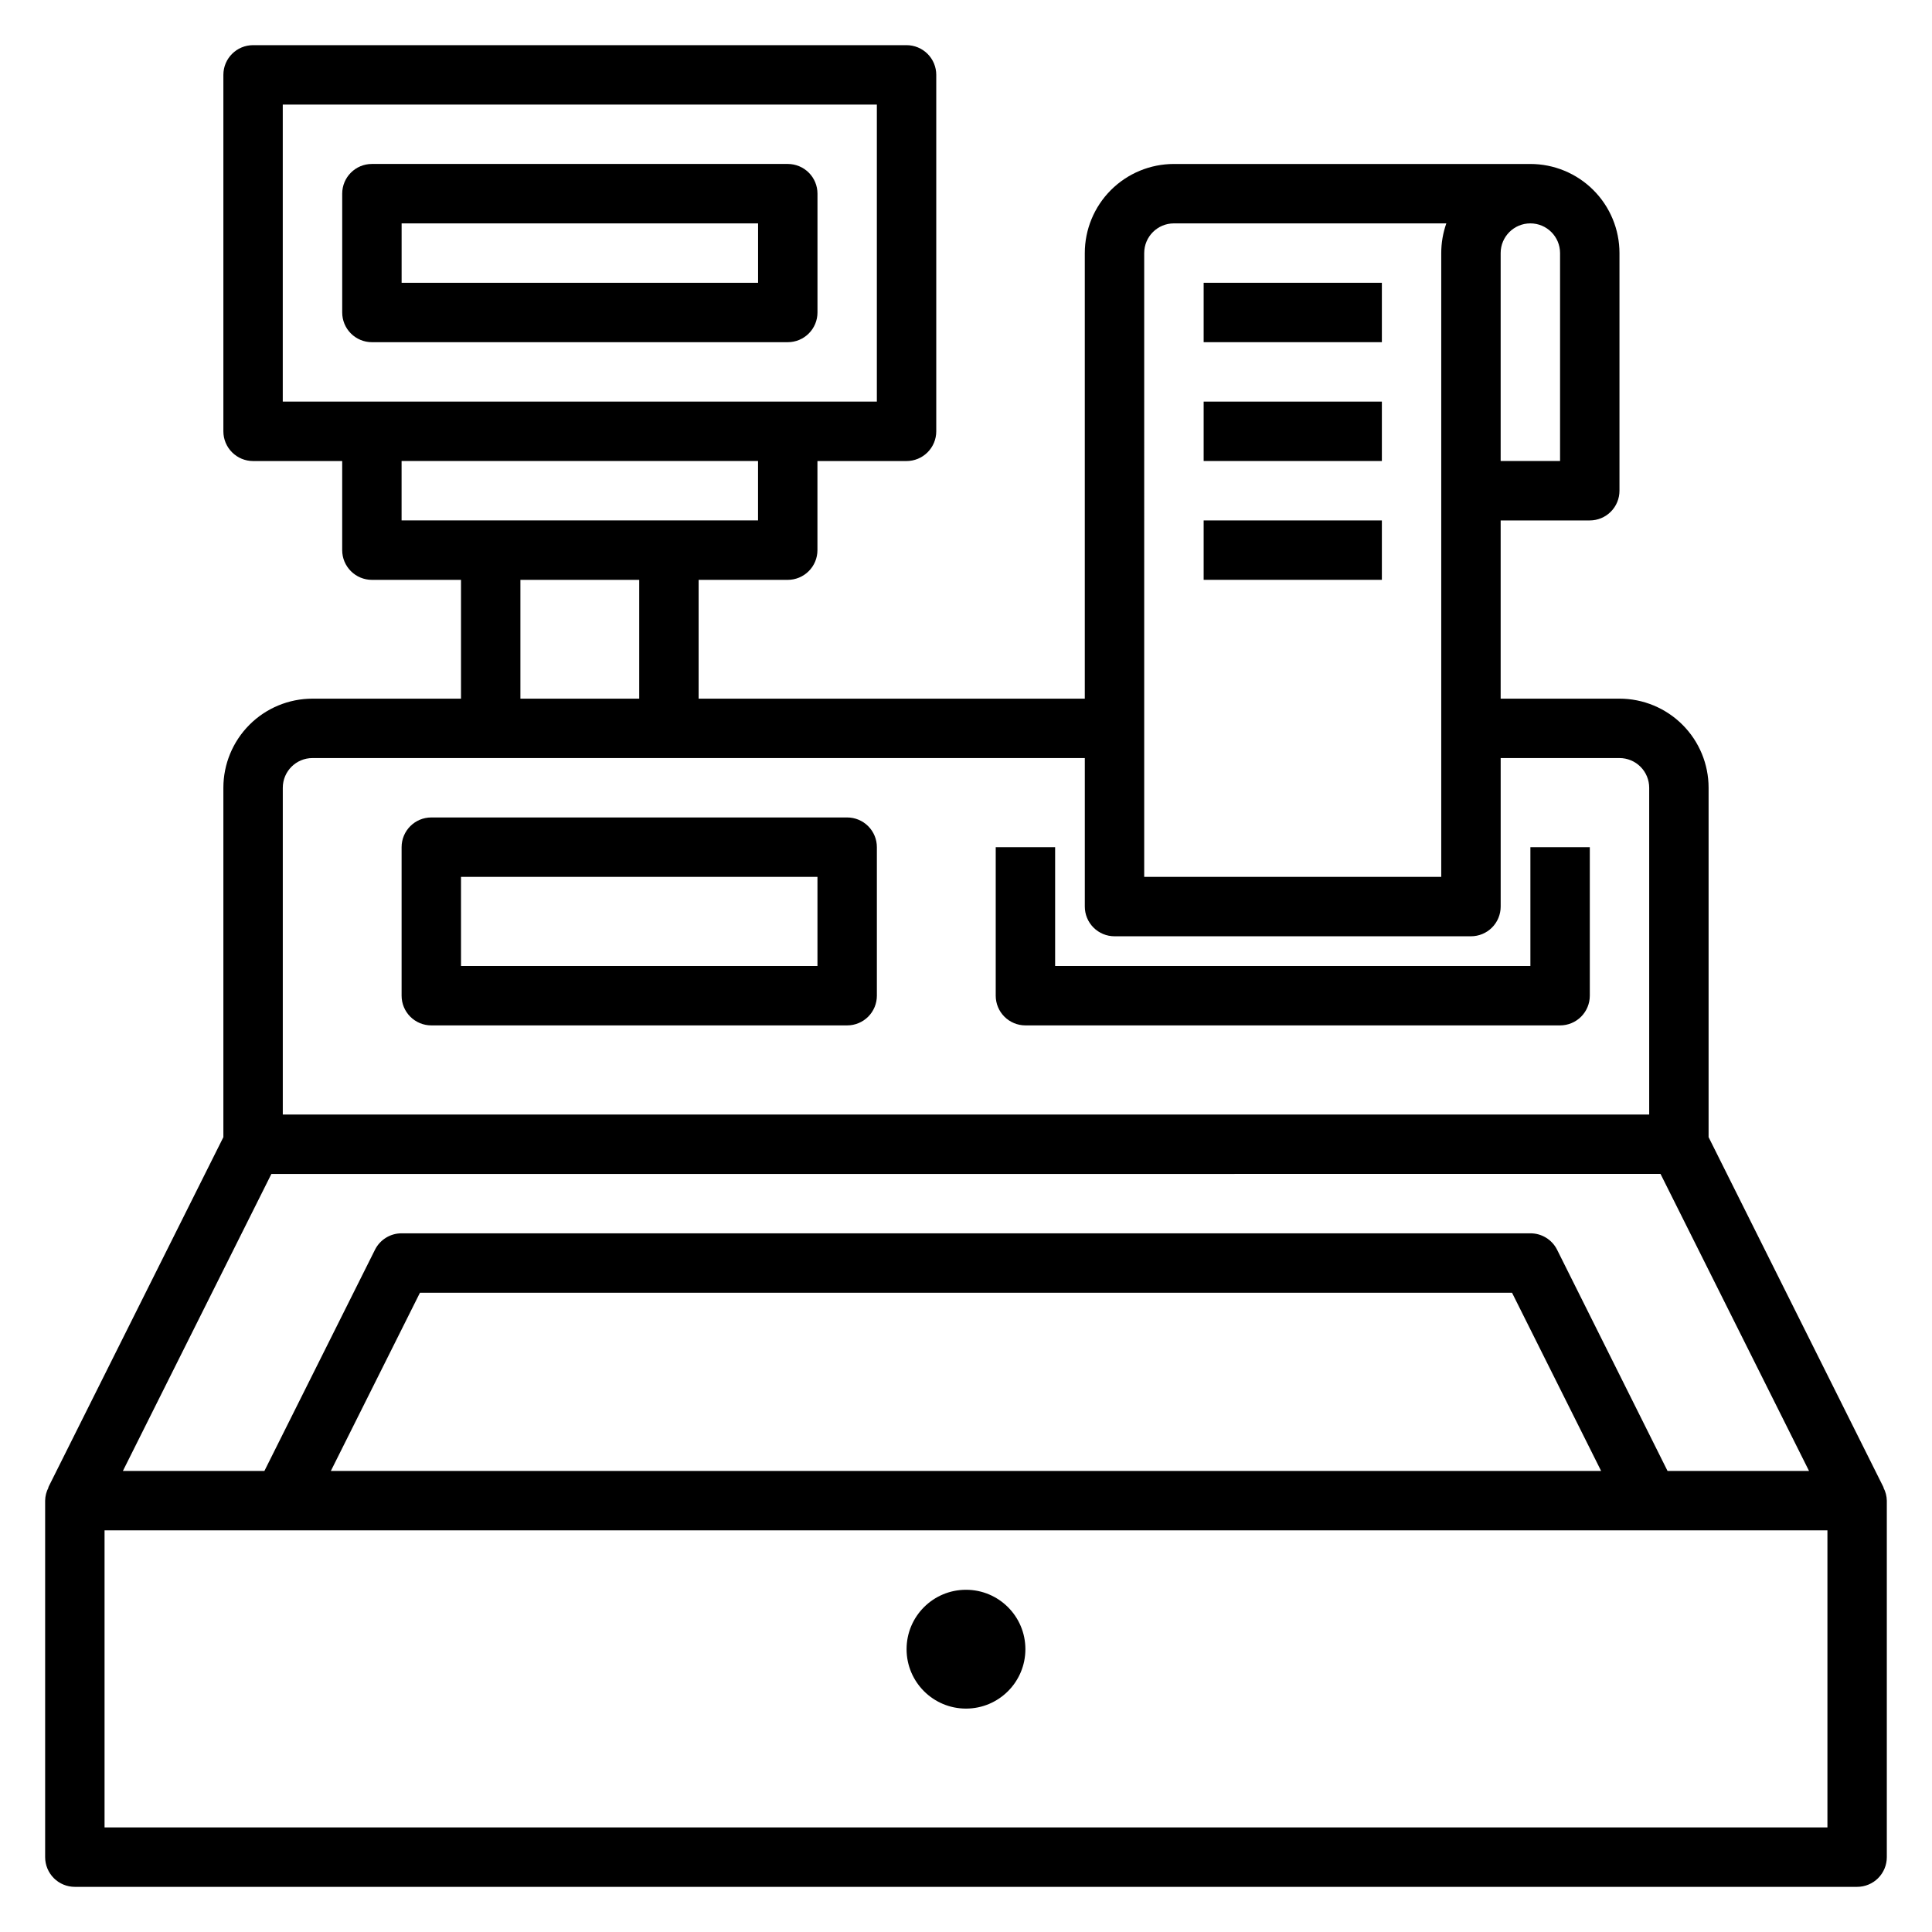 <?xml version="1.0" encoding="UTF-8"?>
<!-- Uploaded to: SVG Repo, www.svgrepo.com, Generator: SVG Repo Mixer Tools -->
<svg fill="#000000" width="800px" height="800px" version="1.1" viewBox="144 144 512 512" xmlns="http://www.w3.org/2000/svg">
 <g>
  <path d="m643.12 538.21h0.062l-46.387-92.852v-92.59c0-6.262-2.488-12.27-6.918-16.699-4.43-4.43-10.438-6.918-16.699-6.918h-31.488v-47.23h23.617c2.086 0 4.09-0.828 5.566-2.305 1.477-1.477 2.305-3.481 2.305-5.566v-62.977c0-6.266-2.488-12.27-6.918-16.699-4.43-4.43-10.434-6.918-16.699-6.918h-94.465c-6.262 0-12.27 2.488-16.699 6.918-4.426 4.43-6.914 10.434-6.914 16.699v118.08h-102.34v-31.484h23.617c2.09 0 4.09-0.832 5.566-2.309 1.477-1.477 2.305-3.477 2.305-5.566v-23.613h23.617c2.09 0 4.09-0.832 5.566-2.309 1.477-1.477 2.305-3.477 2.305-5.566v-94.465c0-2.086-0.828-4.09-2.305-5.566-1.477-1.473-3.477-2.305-5.566-2.305h-173.18c-4.348 0-7.871 3.523-7.871 7.871v94.465c0 2.09 0.828 4.09 2.305 5.566 1.477 1.477 3.477 2.309 5.566 2.309h23.617v23.617-0.004c0 2.09 0.828 4.09 2.305 5.566 1.477 1.477 3.477 2.309 5.566 2.309h23.617v31.488l-39.363-0.004c-6.262 0-12.27 2.488-16.699 6.918-4.426 4.43-6.914 10.438-6.914 16.699v92.59l-46.406 92.82h0.078c-0.578 1.086-0.887 2.289-0.906 3.519v94.465c0 2.086 0.832 4.09 2.305 5.566 1.477 1.477 3.481 2.305 5.566 2.305h472.32c2.086 0 4.09-0.828 5.566-2.305 1.477-1.477 2.305-3.481 2.305-5.566v-94.465c-0.02-1.219-0.332-2.414-0.906-3.488zm-101.43-327.14c0-4.348 3.523-7.871 7.871-7.871s7.871 3.523 7.871 7.871v55.105h-15.742zm44.227 322.75-29.27-58.625c-1.34-2.68-4.086-4.367-7.086-4.352h-299.14c-2.984-0.004-5.711 1.684-7.047 4.352l-29.305 58.625h-37.504l39.359-78.719 368.13-0.004 39.359 78.719zm-17.602 0h-336.64l23.617-47.23 289.41-0.004zm-121.09-322.75c0-4.348 3.523-7.871 7.871-7.871h72.195c-0.891 2.527-1.348 5.188-1.348 7.871v165.31h-78.719zm-228.29-39.359h157.44v78.719h-157.44zm31.488 94.465h94.465v15.742h-94.465zm31.488 31.488h31.488v31.488l-31.488-0.004zm-55.105 47.23h204.68v39.359c0 2.09 0.828 4.09 2.305 5.566 1.477 1.477 3.477 2.305 5.566 2.305h94.465c2.086 0 4.09-0.828 5.566-2.305 1.477-1.477 2.305-3.477 2.305-5.566v-39.359h31.488c2.086 0 4.09 0.828 5.566 2.305 1.477 1.477 2.305 3.481 2.305 5.566v86.594h-362.11v-86.594c0-4.348 3.523-7.871 7.871-7.871zm401.48 283.39h-456.58v-78.723h456.58z"/>
  <path d="m352.77 187.45h-110.21c-4.348 0-7.871 3.523-7.871 7.871v31.488c0 2.09 0.828 4.09 2.305 5.566 1.477 1.477 3.477 2.309 5.566 2.309h110.21c2.09 0 4.09-0.832 5.566-2.309 1.477-1.477 2.305-3.477 2.305-5.566v-31.488c0-2.086-0.828-4.09-2.305-5.566-1.477-1.473-3.477-2.305-5.566-2.305zm-7.871 31.488h-94.465v-15.742h94.465z"/>
  <path d="m415.74 581.05c0 8.695-7.047 15.746-15.742 15.746s-15.746-7.051-15.746-15.746c0-8.695 7.051-15.742 15.746-15.742s15.742 7.047 15.742 15.742"/>
  <path d="m258.3 415.74h110.21c2.086 0 4.09-0.828 5.566-2.305s2.305-3.481 2.305-5.566v-39.359c0-2.09-0.828-4.09-2.305-5.566-1.477-1.477-3.481-2.309-5.566-2.309h-110.21c-4.348 0-7.871 3.527-7.871 7.875v39.359c0 2.086 0.828 4.09 2.305 5.566s3.481 2.305 5.566 2.305zm7.871-39.359h94.465v23.617h-94.461z"/>
  <path d="m415.74 415.74h141.7c2.09 0 4.09-0.828 5.566-2.305 1.477-1.477 2.309-3.481 2.309-5.566v-39.359h-15.746v31.488h-125.95v-31.488h-15.742v39.359c0 2.086 0.828 4.09 2.305 5.566 1.477 1.477 3.481 2.305 5.566 2.305z"/>
  <path d="m462.98 218.94h47.23v15.742h-47.23z"/>
  <path d="m462.98 250.43h47.23v15.742h-47.23z"/>
  <path d="m462.98 281.92h47.23v15.742h-47.23z"/>
 </g>
</svg>